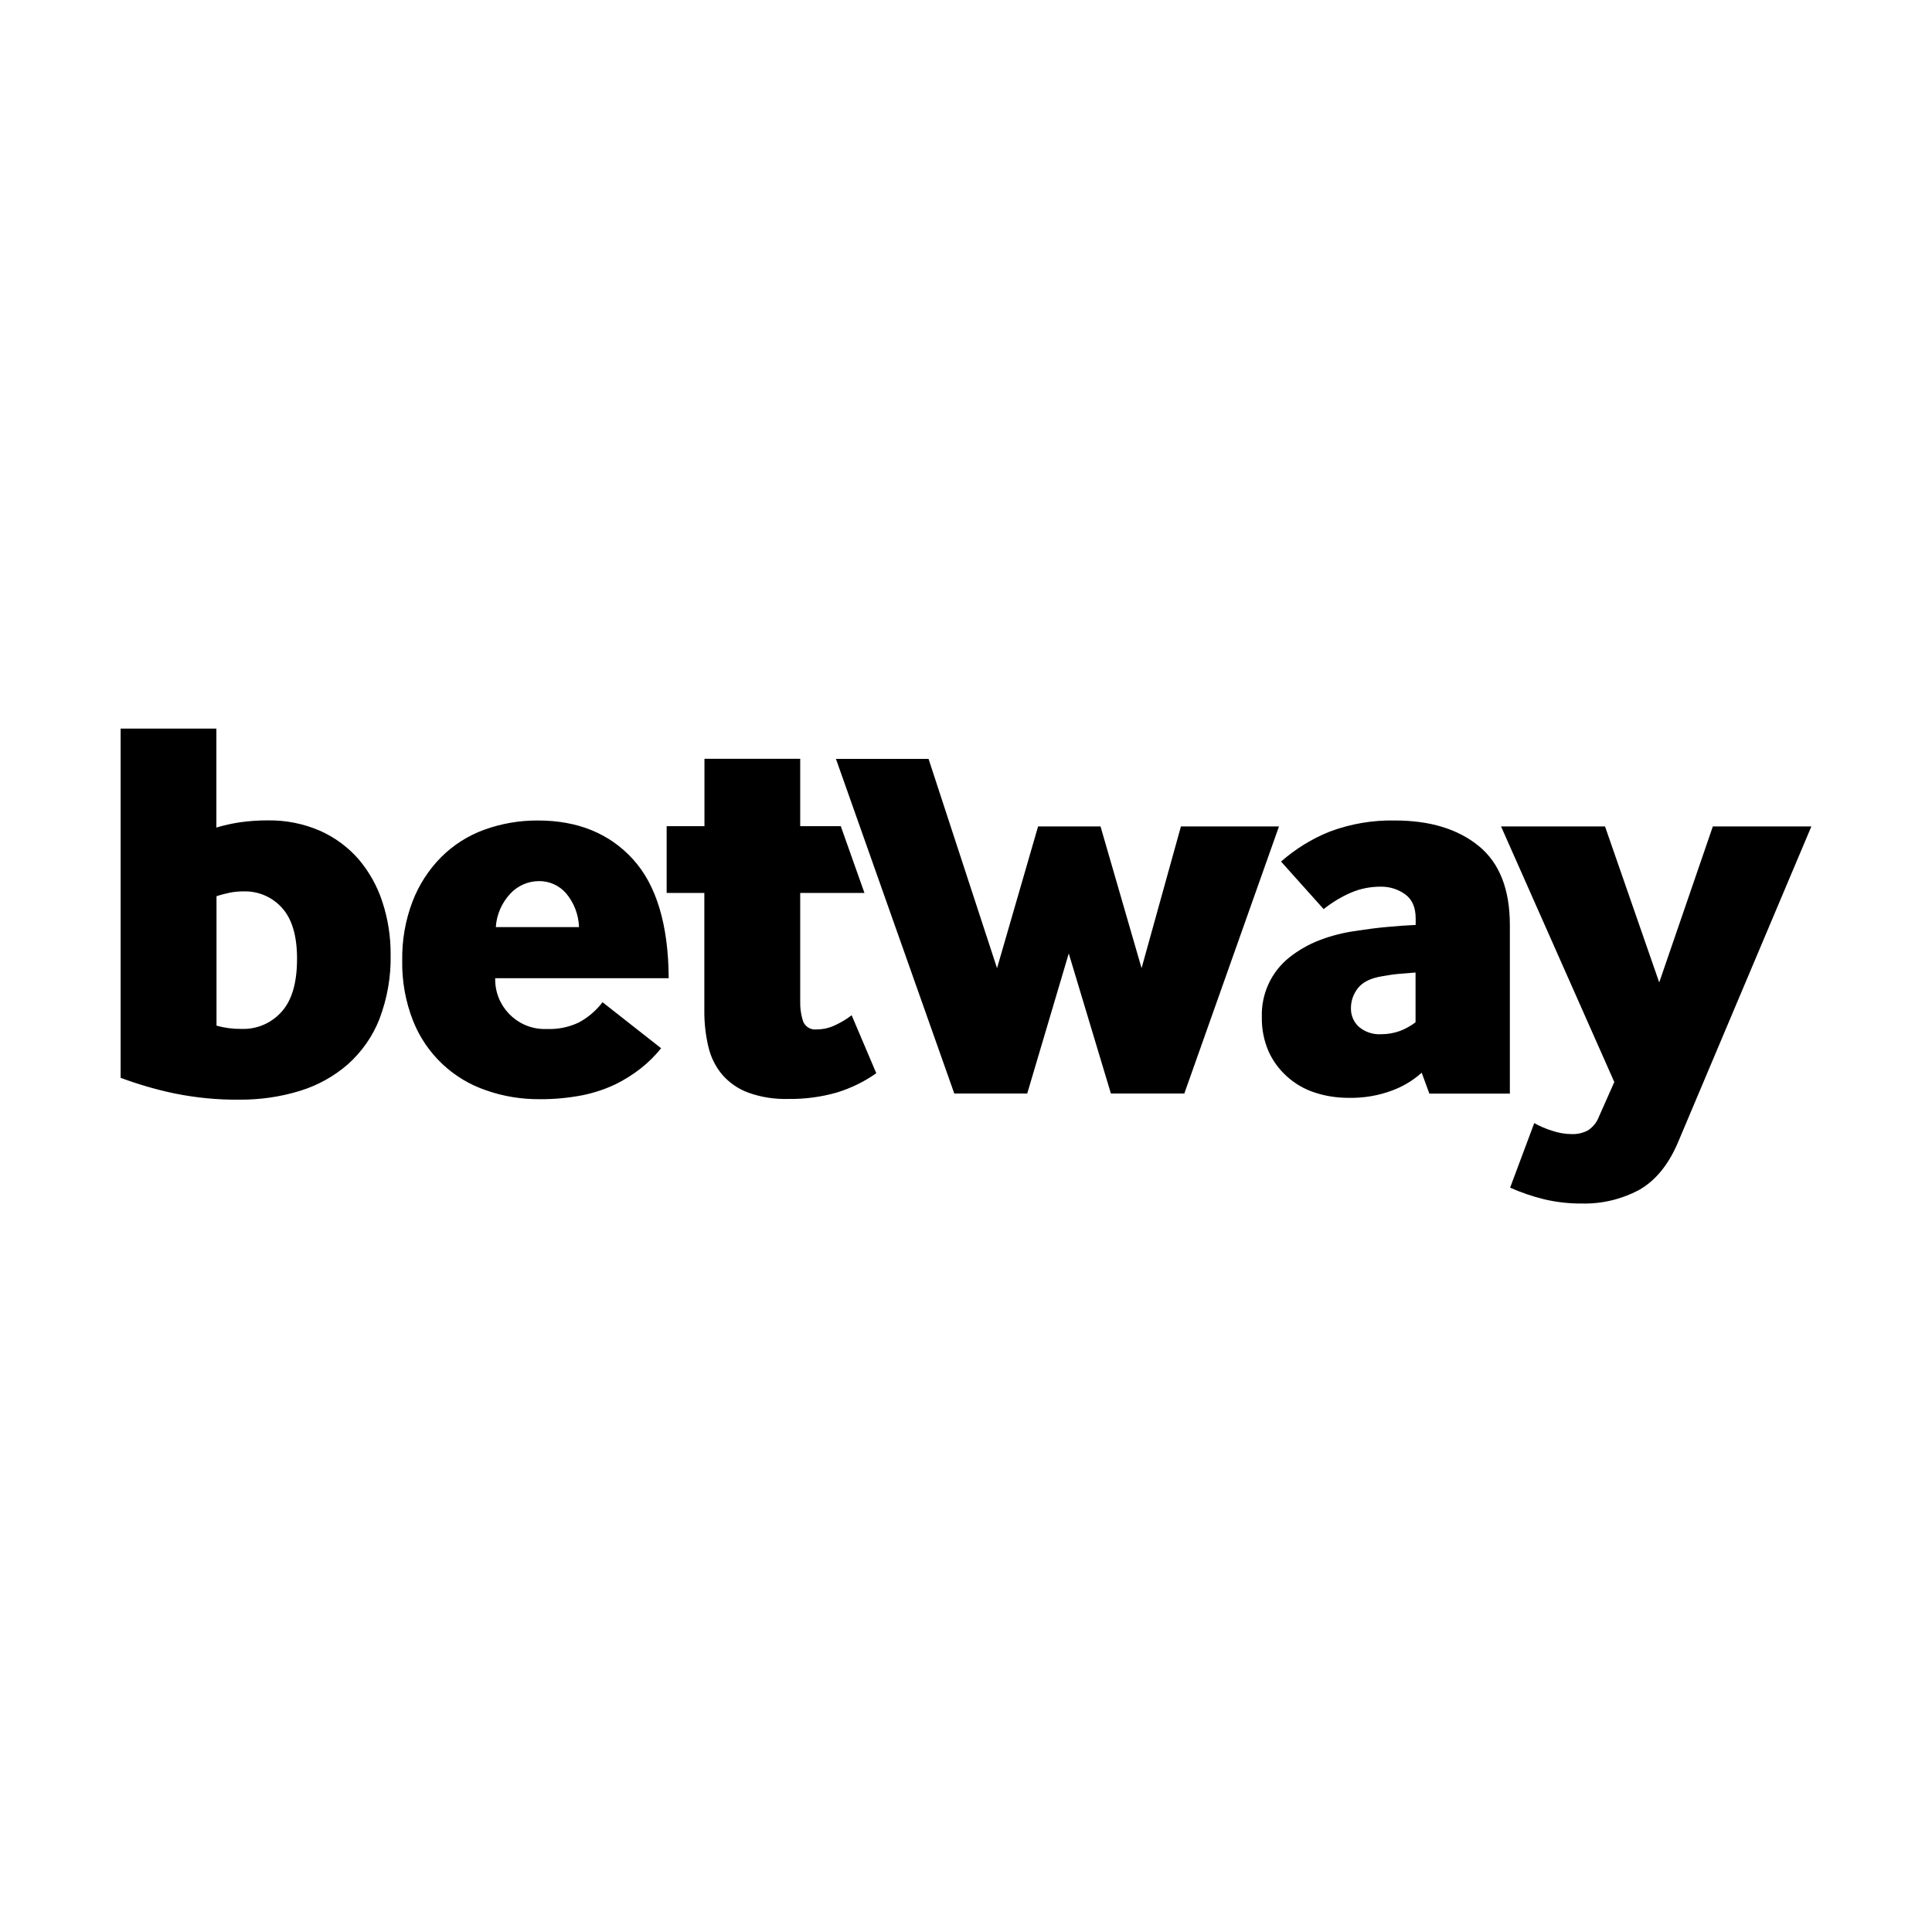 <?xml version="1.0" encoding="UTF-8"?> <svg xmlns="http://www.w3.org/2000/svg" id="a" data-name="Layer 1" viewBox="0 0 160 160"><g id="b" data-name="Betway Logo White"><path id="c" data-name="Path 37067" d="M17.93,68.53c.63-.19,1.28-.33,1.93-.43.77-.11,1.55-.16,2.33-.16,1.48-.02,2.95.27,4.31.86,1.22.54,2.32,1.35,3.2,2.36.88,1.04,1.55,2.24,1.97,3.54.46,1.4.69,2.87.68,4.35.04,1.83-.28,3.64-.93,5.35-.56,1.43-1.46,2.71-2.61,3.74-1.15,1-2.5,1.75-3.97,2.2-1.62.5-3.31.74-5.01.73-1.81.02-3.62-.16-5.4-.52-1.51-.32-2.99-.75-4.44-1.29v-28.92h7.93v8.21M17.93,84.94c.68.19,1.38.28,2.09.27,1.26.04,2.47-.48,3.31-1.43.85-.95,1.27-2.41,1.27-4.38,0-1.9-.42-3.31-1.25-4.22-.8-.89-1.95-1.39-3.15-1.36-.4,0-.79.03-1.18.11-.37.08-.73.17-1.09.29v10.7ZM41.01,81c-.06,2.27,1.73,4.16,4,4.22.12,0,.24,0,.36,0,.89.02,1.76-.16,2.56-.54.77-.41,1.44-.99,1.97-1.68l4.85,3.81c-.49.61-1.04,1.16-1.66,1.65-.66.52-1.37.97-2.13,1.34-.88.42-1.81.72-2.76.91-1.16.22-2.33.33-3.51.32-1.5.01-3-.23-4.42-.73-2.76-.93-4.97-3.03-6.05-5.73-.63-1.59-.94-3.3-.91-5.01-.03-1.68.26-3.35.86-4.92.53-1.37,1.33-2.61,2.36-3.65,1.01-1.01,2.22-1.78,3.56-2.27,1.43-.52,2.94-.78,4.46-.77,3.29,0,5.92,1.07,7.86,3.2,1.95,2.13,2.94,5.42,2.97,9.86h-14.37ZM47.95,76.78c-.03-1.02-.41-2.01-1.06-2.79-.56-.65-1.38-1.03-2.25-1.02-.9,0-1.77.38-2.38,1.04-.71.76-1.13,1.73-1.2,2.77h6.89ZM58.33,73.97v9.7c-.01,1.02.1,2.04.34,3.04.2.85.59,1.64,1.16,2.31.58.66,1.32,1.17,2.15,1.47,1.05.38,2.17.55,3.29.52,1.37.02,2.74-.16,4.06-.54,1.16-.36,2.25-.89,3.24-1.59l-2.04-4.8c-.42.32-.87.59-1.34.81-.49.24-1.02.36-1.56.36-.47.06-.92-.2-1.11-.64-.19-.57-.27-1.17-.25-1.77v-8.89h5.32l-1.96-5.53h-3.36v-5.58h-7.93v5.58h-3.13v5.53h3.13ZM85.07,90.56l3.44-11.6,3.49,11.6h6.08l7.84-22.12h-8.12l-3.26,11.74-3.4-11.74h-5.17l-3.4,11.74-5.67-17.33h-7.67l9.8,27.71h6.03ZM118.37,90.56l-.63-1.72c-.72.64-1.55,1.14-2.45,1.47-1.14.43-2.36.63-3.58.61-.97,0-1.94-.14-2.86-.45-.85-.28-1.63-.74-2.29-1.34-.65-.59-1.17-1.3-1.52-2.1-.38-.89-.56-1.85-.54-2.81-.06-1.92.79-3.75,2.29-4.94.75-.59,1.58-1.07,2.47-1.41.96-.37,1.97-.63,2.99-.77.97-.15,1.86-.27,2.7-.34.83-.08,1.6-.13,2.29-.16v-.54c0-.91-.29-1.57-.86-1.99-.59-.43-1.31-.65-2.04-.64-.85,0-1.69.16-2.47.5-.81.35-1.56.81-2.25,1.36l-3.53-3.94c1.2-1.05,2.57-1.9,4.06-2.49,1.72-.64,3.54-.95,5.37-.91,2.9,0,5.21.7,6.94,2.11,1.72,1.4,2.58,3.59,2.58,6.55v13.96h-6.66ZM117.23,80.54c-.45.03-.91.07-1.36.11s-.92.11-1.41.2c-.94.15-1.6.48-1.99.97-.38.47-.59,1.05-.59,1.66-.02.59.22,1.16.66,1.56.51.43,1.17.65,1.84.61.53,0,1.06-.09,1.56-.27.46-.18.9-.42,1.29-.72v-4.13ZM125.07,98.36c.89.4,1.82.71,2.77.95,1.04.25,2.11.37,3.17.36,1.65.04,3.28-.35,4.74-1.13,1.34-.76,2.41-2.06,3.2-3.9l11.06-26.2h-8.16l-4.44,12.92-4.49-12.92h-8.61l9.38,21.17-1.27,2.86c-.17.46-.48.85-.89,1.13-.42.23-.9.34-1.38.32-.54,0-1.08-.1-1.59-.27-.52-.16-1.02-.37-1.5-.64l-2,5.35Z" style="stroke-width: 0px;"></path></g></svg> 